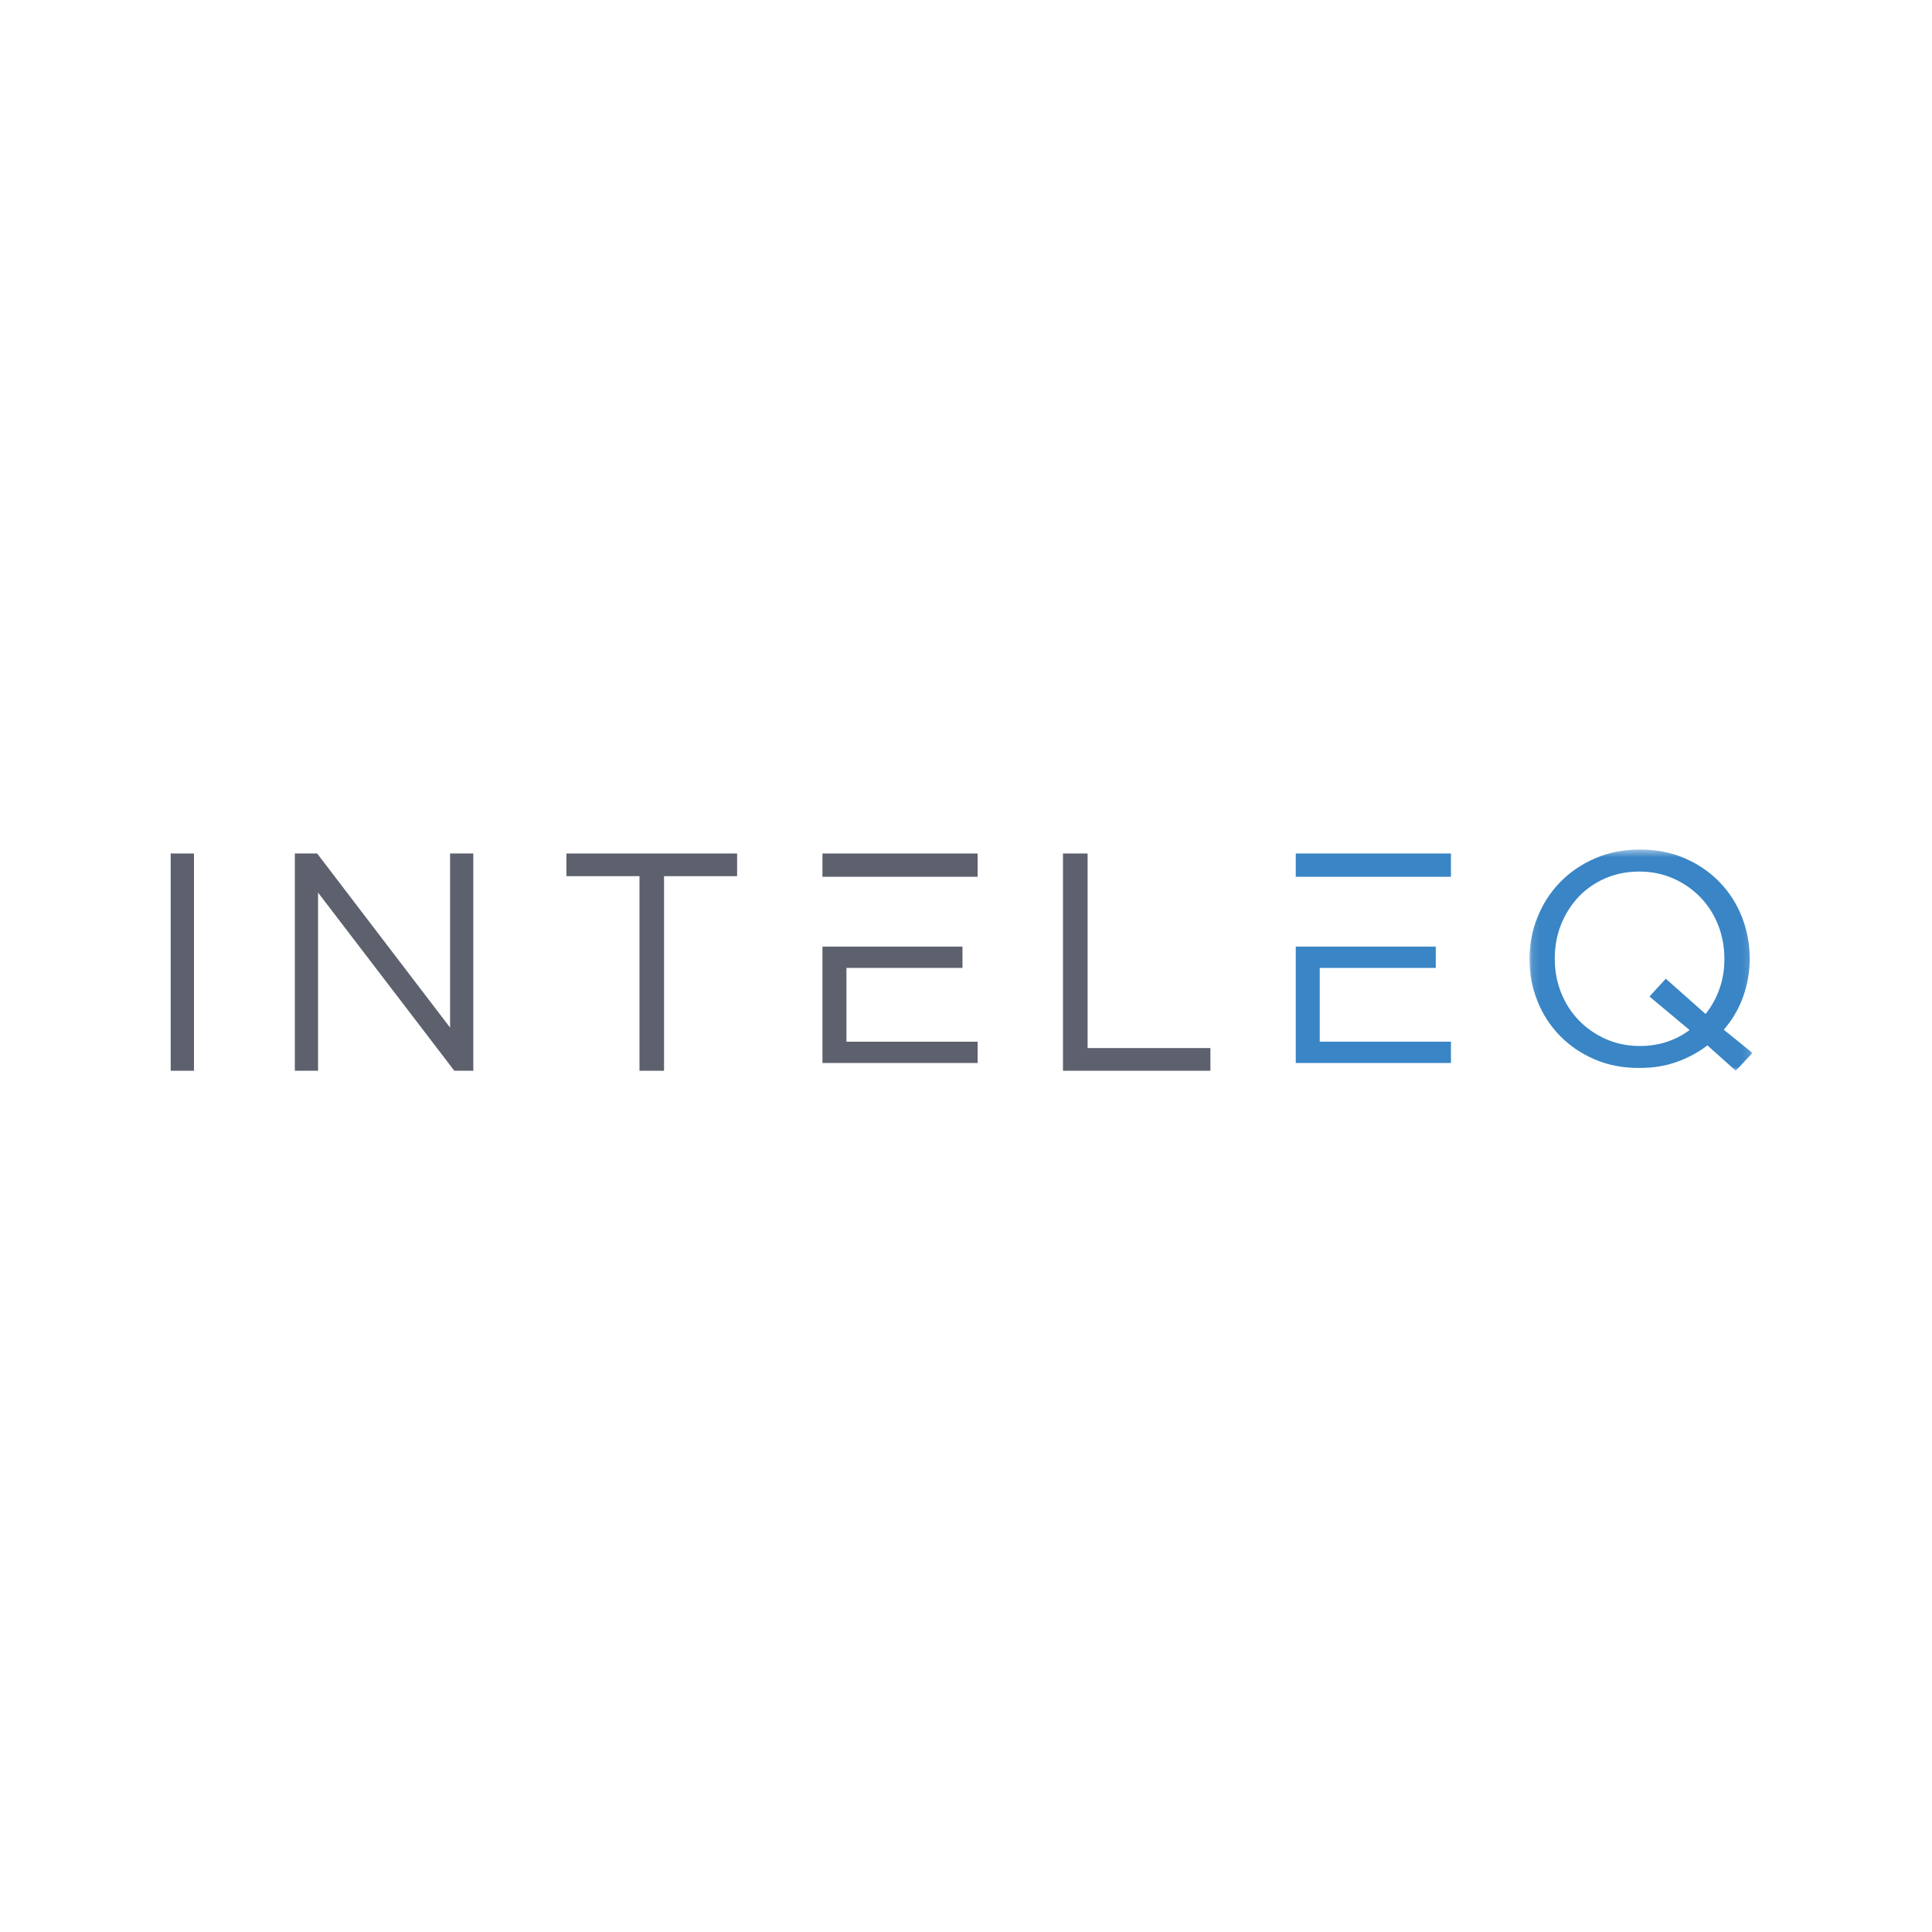 <?xml version="1.0" encoding="UTF-8"?>
<svg width="249px" height="249px" viewBox="0 0 249 249" version="1.1" xmlns="http://www.w3.org/2000/svg" xmlns:xlink="http://www.w3.org/1999/xlink">
    <!-- Generator: Sketch 48.2 (47327) - http://www.bohemiancoding.com/sketch -->
    <title>atoms/logos/ventures/IntelEQ_Logo@1x</title>
    <desc>Created with Sketch.</desc>
    <defs>
        <polygon id="path-1" points="0.125 0.49 28.858 0.49 28.858 29 0.125 29"></polygon>
    </defs>
    <g id="c/atoms" stroke="none" stroke-width="1" fill="none" fill-rule="evenodd">
        <g id="atoms/logos/ventures/IntelEQ_Logo">
            <g id="Page-1" transform="translate(22, 109)">
                <polygon id="Fill-1" fill="#5D616D" points="102.044 13 87.092 13 84 13 84 28 104 28 104 25.255 87.092 25.255 87.092 15.746 102.044 15.746"></polygon>
                <polygon id="Fill-2" fill="#5D616D" points="87.123 4 104 4 104 1 84 1 84 4"></polygon>
                <polygon id="Fill-3" fill="#3985C5" points="145 1 145 4 148.122 4 154.283 4 165 4 165 1"></polygon>
                <polygon id="Fill-4" fill="#3985C5" points="148.091 13 145 13 145 28 165 28 165 25.255 148.091 25.255 148.091 15.746 163.044 15.746 163.044 13 154.192 13"></polygon>
                <polygon id="Fill-5" fill="#5D616D" points="0 29 3 29 3 1 0 1"></polygon>
                <polygon id="Fill-6" fill="#5D616D" points="16 1 16 29 18.992 29 18.992 6.04 36.553 29 39 29 39 1 36.008 1 36.008 23.44 18.875 1"></polygon>
                <polygon id="Fill-7" fill="#5D616D" points="51 3.921 60.417 3.921 60.417 29 63.583 29 63.583 3.921 73 3.921 73 1 51 1"></polygon>
                <polygon id="Fill-8" fill="#5D616D" points="115 1 115 29 134 29 134 26.079 118.173 26.079 118.173 1"></polygon>
                <g id="Group-11" transform="translate(175, 0)">
                    <mask id="mask-2" fill="white">
                        <use xlink:href="#path-1"></use>
                    </mask>
                    <g id="Clip-10"></g>
                    <path d="M4.199,10.136 C4.742,8.787 5.49,7.608 6.444,6.596 C7.398,5.585 8.544,4.788 9.882,4.204 C11.22,3.62 12.683,3.329 14.273,3.329 C15.863,3.329 17.326,3.627 18.665,4.223 C20.003,4.819 21.161,5.624 22.142,6.635 C23.123,7.646 23.884,8.832 24.427,10.194 C24.97,11.555 25.242,13.014 25.242,14.57 L25.242,14.647 C25.242,15.997 25.03,17.266 24.605,18.459 C24.182,19.652 23.585,20.728 22.818,21.687 L17.691,17.137 L15.585,19.432 L20.752,23.749 C19.903,24.397 18.936,24.903 17.85,25.266 C16.764,25.629 15.598,25.81 14.352,25.81 C12.763,25.81 11.299,25.512 9.961,24.916 C8.624,24.32 7.465,23.516 6.484,22.504 C5.504,21.493 4.742,20.307 4.199,18.945 C3.656,17.584 3.384,16.126 3.384,14.57 L3.384,14.492 C3.384,12.936 3.656,11.484 4.199,10.136 M1.159,9.202 C0.469,10.914 0.125,12.703 0.125,14.57 L0.125,14.647 C0.125,16.514 0.463,18.297 1.139,19.996 C1.815,21.694 2.775,23.185 4.02,24.468 C5.265,25.752 6.756,26.77 8.491,27.522 C10.226,28.274 12.153,28.649 14.273,28.649 C16.022,28.649 17.625,28.391 19.082,27.872 C20.539,27.354 21.864,26.641 23.056,25.733 L26.712,29 L28.858,26.706 L25.162,23.71 C26.249,22.465 27.077,21.059 27.646,19.49 C28.216,17.921 28.501,16.281 28.501,14.57 C28.527,14.544 28.527,14.518 28.501,14.492 C28.501,12.625 28.163,10.843 27.487,9.144 C26.811,7.445 25.851,5.955 24.605,4.671 C23.36,3.387 21.87,2.37 20.134,1.617 C18.399,0.865 16.472,0.49 14.352,0.49 C12.233,0.49 10.299,0.872 8.55,1.637 C6.802,2.402 5.305,3.425 4.06,4.709 C2.814,5.993 1.847,7.49 1.159,9.202" id="Fill-9" fill="#3985C5" mask="url(#mask-2)"></path>
                </g>
            </g>
        </g>
    </g>
</svg>